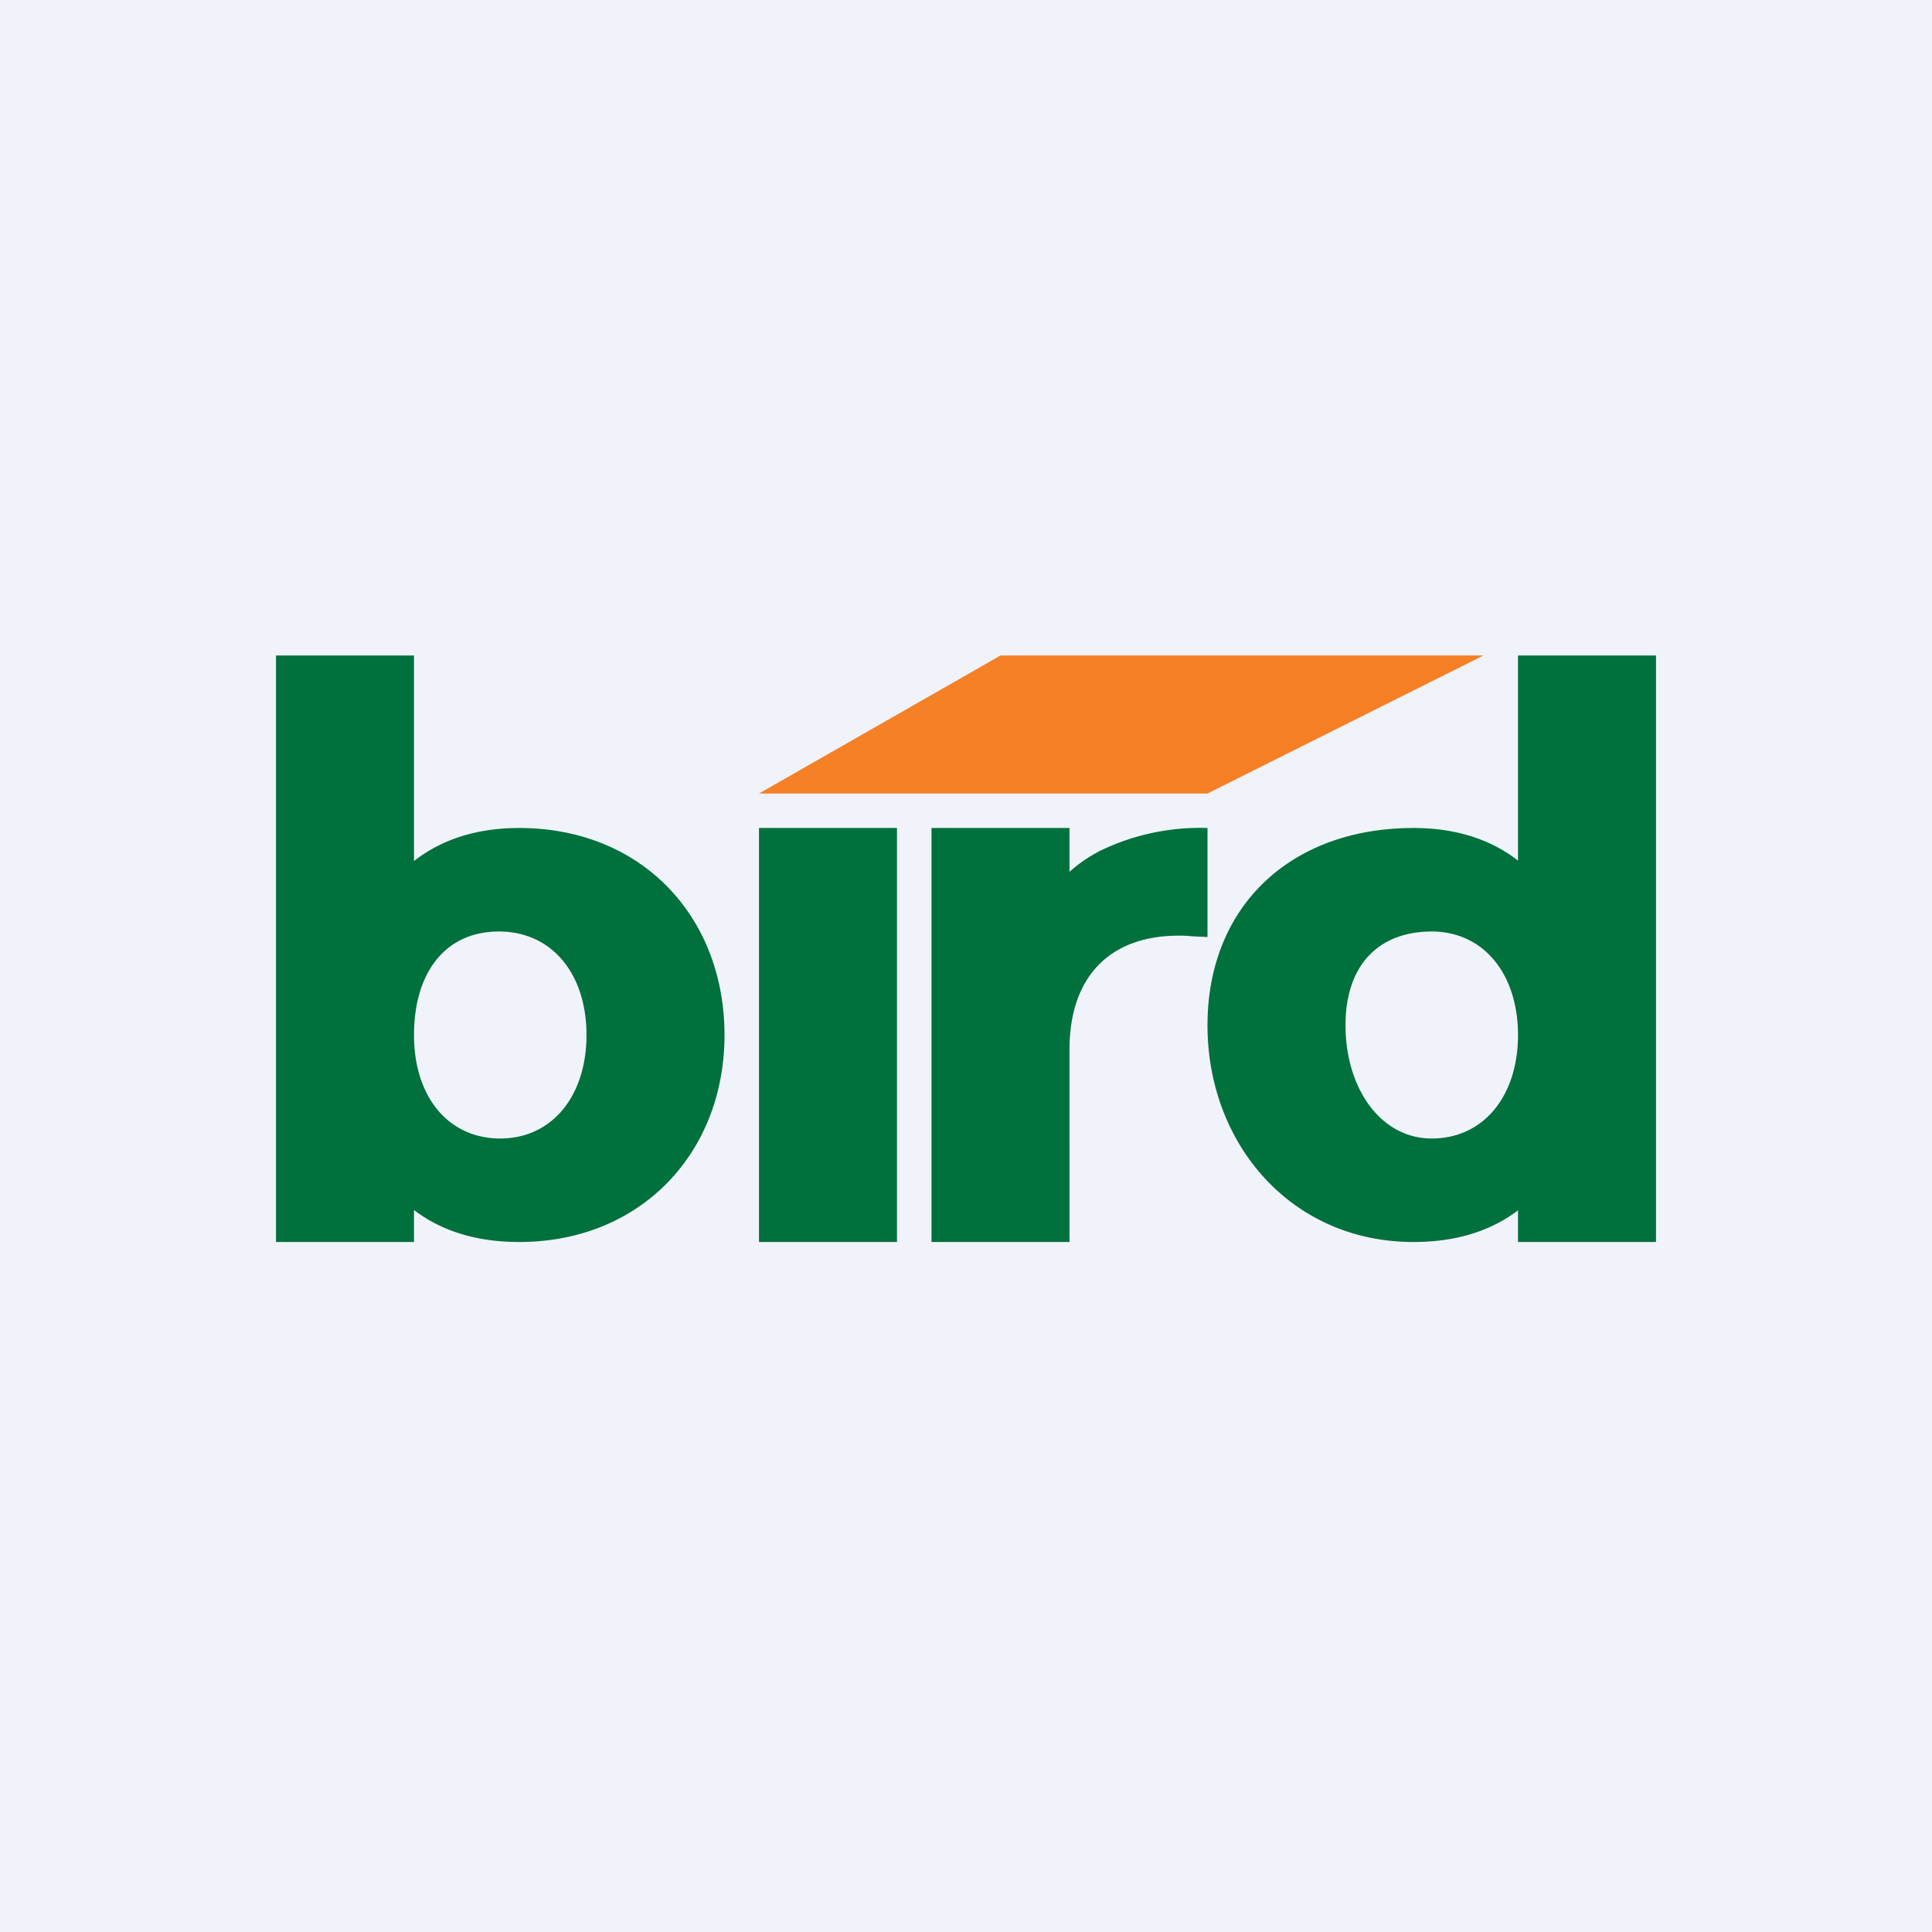 <!-- by Anonymous --><svg width="56" height="56" viewBox="0 0 56 56" xmlns="http://www.w3.org/2000/svg"><path fill="#F0F3FA" d="M0 0h56v56H0z"/><path d="M15.05 36C11.42 36 10 33.25 10 30c0-3.15 1.44-6 5.05-6C18.6 24 21 26.57 21 30c0 3.42-2.43 6-5.95 6ZM8 36V19h4v17H8Zm6.5-3c1.5 0 2.5-1.23 2.5-3s-1-3-2.54-3C12.9 27 12 28.2 12 30s1 3 2.5 3ZM22 36V24h4v12h-4ZM27 36V24h4v3.52l-.93-.97c.38-.84 1-1.47 1.84-1.9A6.64 6.64 0 0 1 35 24v3.16l-.43-.02a3.57 3.57 0 0 0-.4-.02c-2.04 0-3.17 1.23-3.17 3.3V36h-4ZM40.97 36C37.43 36 35 33.16 35 29.72c0-3.45 2.41-5.72 5.97-5.72 3.58 0 5.03 2.8 5.03 6 0 3.24-1.4 6-5.03 6Zm.53-3c1.5 0 2.5-1.23 2.5-3s-1-3-2.5-3-2.5.93-2.5 2.72c0 1.8 1 3.28 2.5 3.28Zm2.5 3V19h4v17h-4Z" fill="#00703C"/><path d="M35 23H22l7-4h14l-8 4Z" fill="#F58026"/></svg>